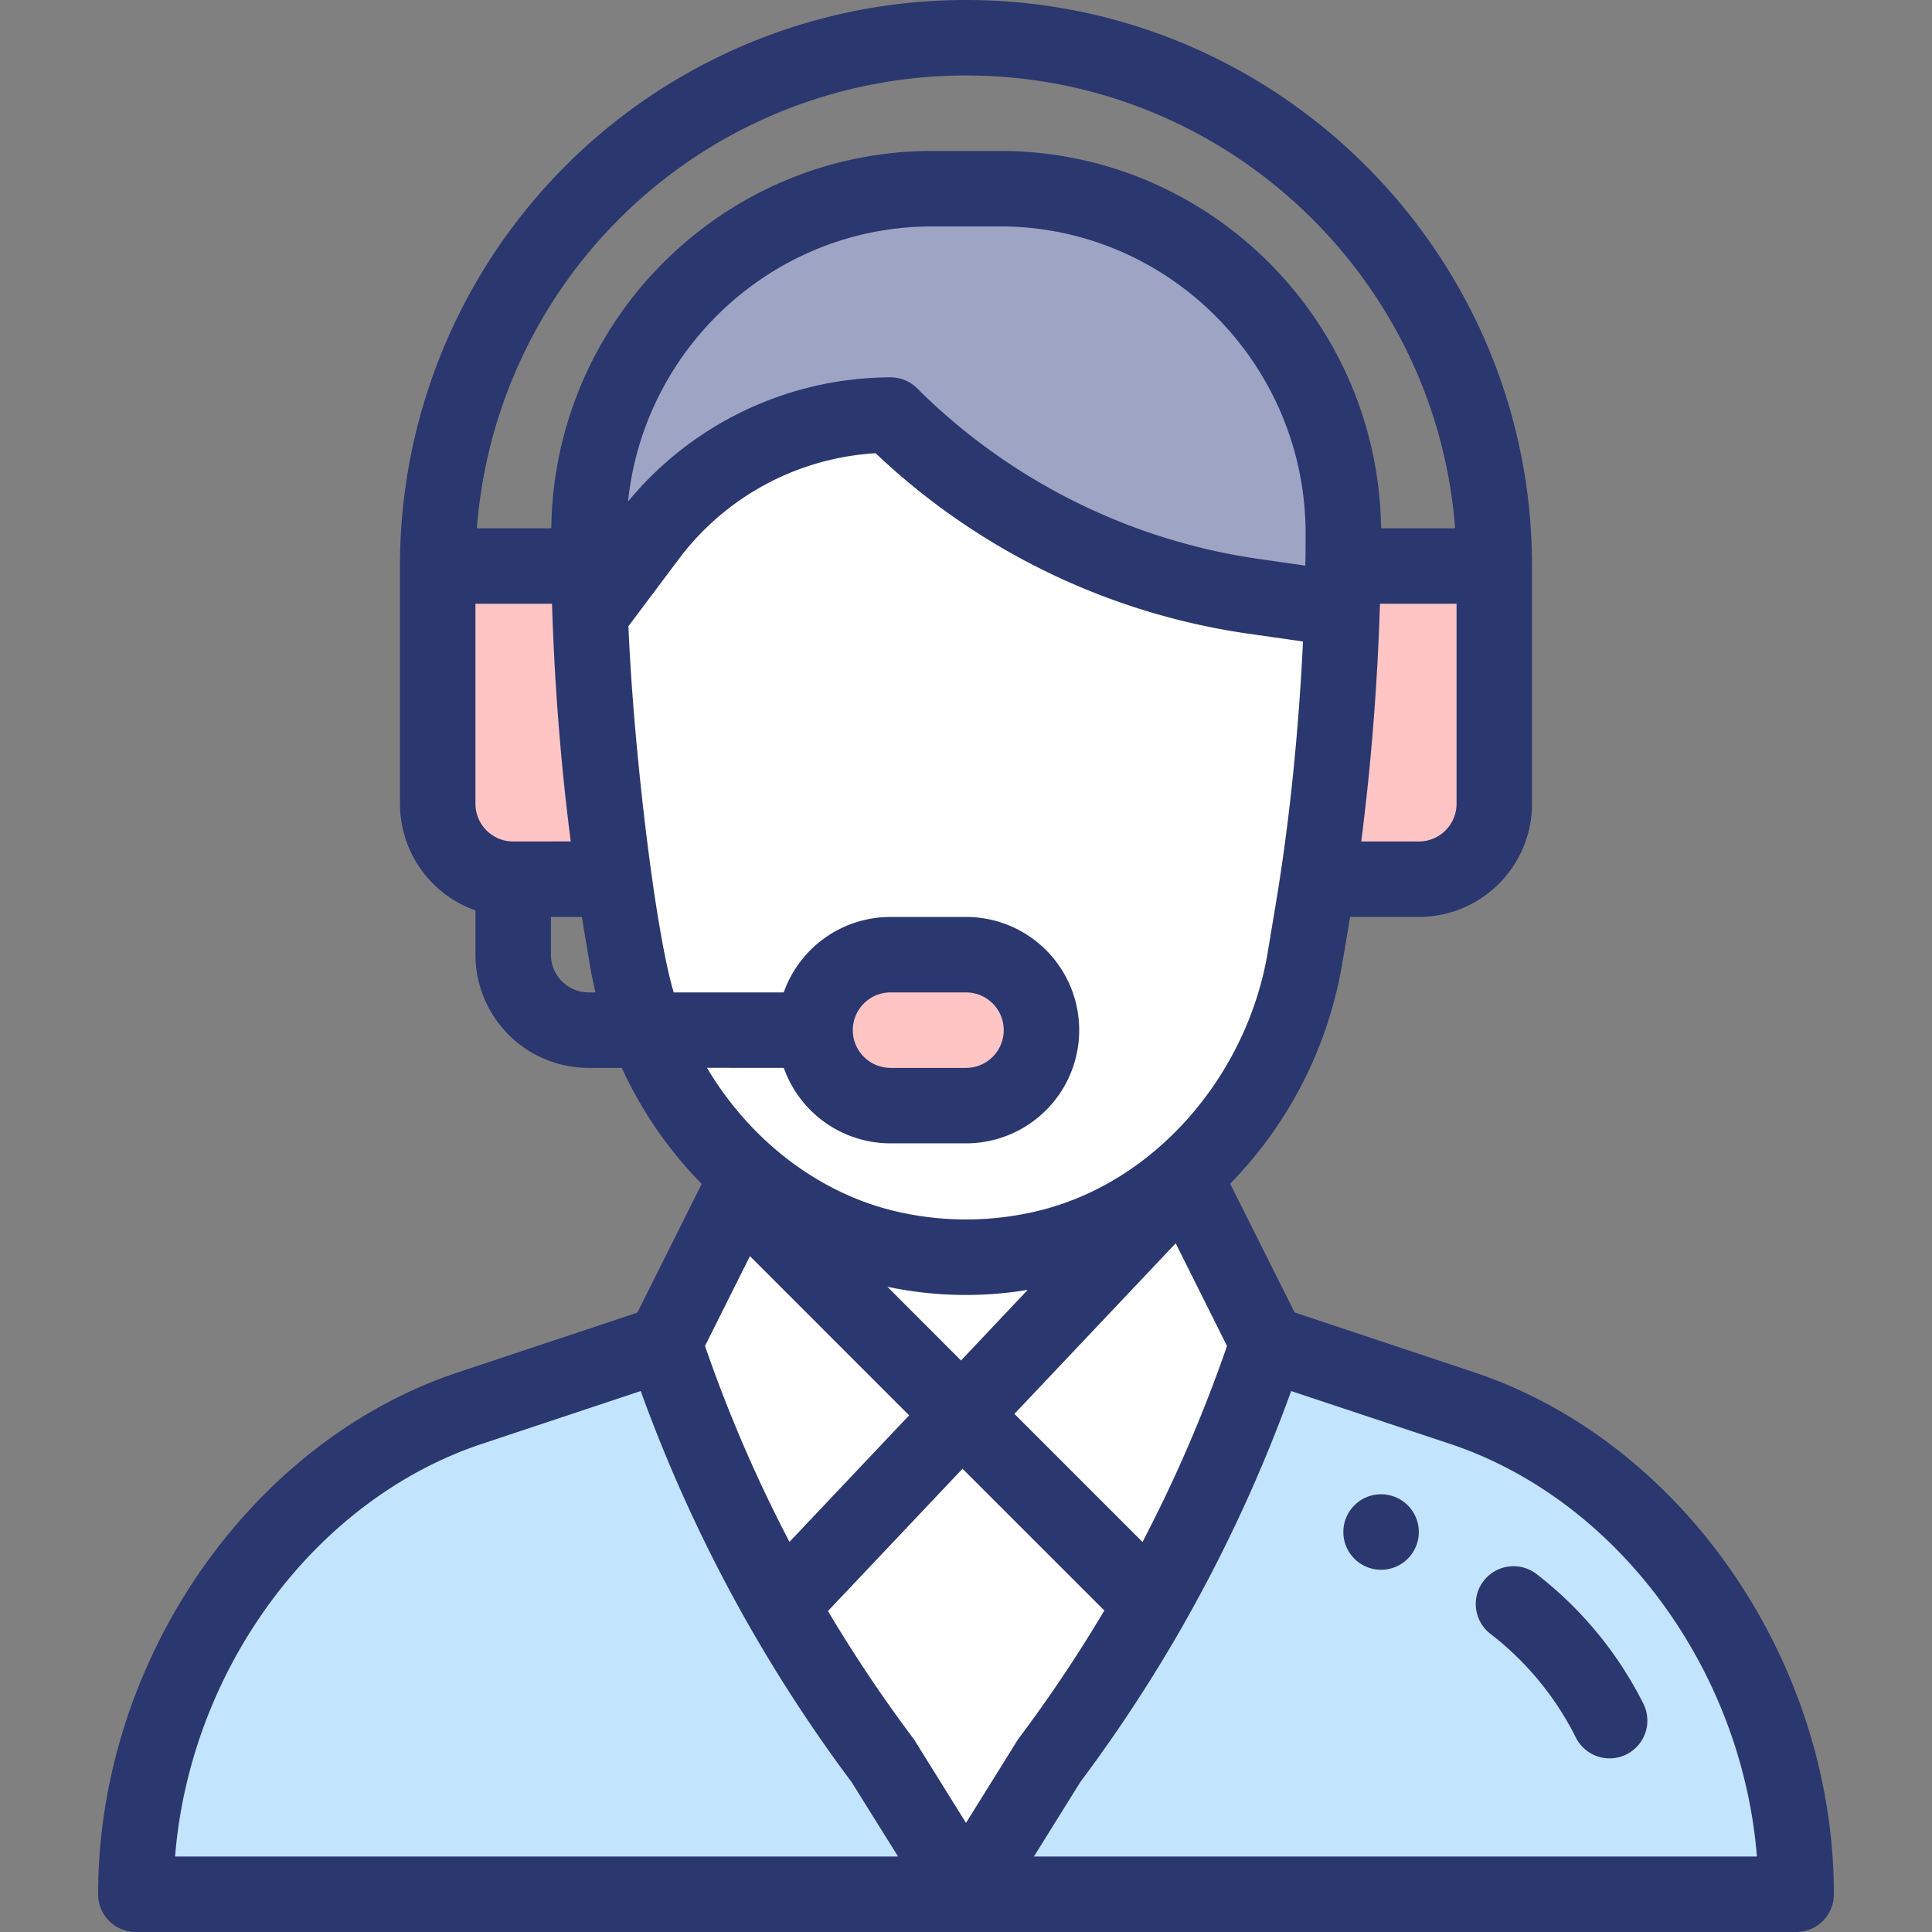 <svg id="Capa_1" data-name="Capa 1" xmlns="http://www.w3.org/2000/svg" viewBox="0 0 512 512"><rect x="0" y="0" width="512" height="512" fill="#808080" stroke="none"/><title>support - edited</title><path d="M387.46,373.15,336,356H176l-51.46,17.15C71.67,390.78,36,446.26,36,502H476C476,446.26,440.33,390.78,387.46,373.15Z" fill="#c2e4fd"/><path d="M355.65,161.38,332,158a169.7,169.7,0,0,1-96-48,80,80,0,0,0-64,32l-15.6,20.8a626.55,626.55,0,0,0,6.34,70.2c4.24,28.1,7.8,54.55,35.64,78.68l-.5.56L176,356A390,390,0,0,0,234,466.6L256,502l22.05-35.4a389.53,389.53,0,0,0,27.13-41.42A389.81,389.81,0,0,0,336,356l-21.88-43.76-.5-.56a98.58,98.58,0,0,0,32.19-57.57c1.95-11.77,2.63-15.52,3.51-21.51a628.92,628.92,0,0,0,6.34-71.22Z" fill="#fff"/><path d="M355.65,161.38,332,158a169.7,169.7,0,0,1-96-48,80,80,0,0,0-64,32l-15.6,20.8a626.55,626.55,0,0,0,6.34,70.2c4.24,28.1,7.8,54.55,35.64,78.68l-.5.56C190.55,326.9,257,371,257,371l57.12-58.76-.5-.56a98.58,98.58,0,0,0,32.19-57.57c1.95-11.77,2.63-15.52,3.51-21.51a628.92,628.92,0,0,0,6.34-71.22Z" fill="#fff"/><path d="M396,150v63a20,20,0,0,1-20,20H352l-2.68-.4a628.92,628.92,0,0,0,6.34-71.22q.19-5.73.26-11.38H396Z" fill="#ffc5c5"/><path d="M265,50C315.22,50,356,91.14,356,141.41c0,5.06-.11,13.1-.34,20L332,158a169.7,169.7,0,0,1-96-48,80,80,0,0,0-64,32l-15.6,20.8c-.26-7-.4-15.13-.4-21.39C156,91.14,196.78,50,247.05,50H265Z" fill="#9ea4c4"/><path d="M256,253a20,20,0,0,1,0,40H236a20,20,0,0,1,0-40Z" fill="#ffc5c5"/><path d="M162.74,233H136a20,20,0,0,1-20-20V150h40.08q.07,6.34.32,12.8A626.55,626.55,0,0,0,162.74,233Z" fill="#ffc5c5"/><path d="M366,416a10,10,0,1,0-10-10A10,10,0,0,0,366,416Z" fill="#2b376f"/><path d="M36,512H476a10,10,0,0,0,10-10c0-61.73-40.11-119.91-95.38-138.34l-47.53-15.84L326,313.7a109.56,109.56,0,0,0,29.64-57.95L357.8,243H376a30,30,0,0,0,30-30V150C406,67.29,338.71,0,256,0A149.91,149.91,0,0,0,106,150v63a30,30,0,0,0,20,28.28V253a30,30,0,0,0,30,30h8.78a108.42,108.42,0,0,0,16.78,26c1.41,1.63,2.89,3.21,4.4,4.74l-17.05,34.11-47.53,15.84C66.11,382.09,26,440.27,26,502A10,10,0,0,0,36,512Zm220-28.91-13.56-21.78c-.15-.24-.32-.48-.49-.71a380.94,380.94,0,0,1-22.53-33.66l35.66-37.71,37.58,37.57a379.53,379.53,0,0,1-22.61,33.8C269.56,461.25,270.26,460.22,256,483.09Zm46.78-74.45-33.95-33.95,42.74-45.2,13.6,27.21A381.07,381.07,0,0,1,302.78,408.64Zm-48.1-48.1L235.16,341a100.25,100.25,0,0,0,37.19.83Zm-55.94-27.66,42.19,42.2-31.71,33.54a380.48,380.48,0,0,1-22.39-51.92ZM465.6,492H274l12.3-19.75a401.28,401.28,0,0,0,27.57-42.13c0-.09.09-.18.14-.27l0,0a399.36,399.36,0,0,0,28.16-61.21l42.1,14C428.67,397.43,461.64,442.46,465.6,492ZM136,223a10,10,0,0,1-10-10V160h20.3c0,1,.07,2.09.1,3.15a.34.34,0,0,1,0,.1h0c.7,20.07,2.37,40.48,4.85,59.74Zm209.92-73.21v.1l-12.51-1.79a160.66,160.66,0,0,1-90.34-45.17A10,10,0,0,0,236,100a90.49,90.49,0,0,0-69.56,32.91C170.63,92.19,205.05,60,247.05,60H265C309.76,60,346,96.65,346,141.41,346,144.56,346,147.3,345.92,149.79ZM386,213a10,10,0,0,1-10,10H360.74c2.54-19.69,4.23-40.64,4.91-61.28l.06-1.72H386ZM256,20c68.32,0,124.5,53,129.62,120H366c-.72-55.23-45.69-100-101-100h-17.9c-55.34,0-100.31,44.77-101,100H126.38A129.93,129.93,0,0,1,256,20ZM146,253V243h8.2l2.13,12.76c.4,2.42.9,4.84,1.48,7.24H156A10,10,0,0,1,146,253Zm61.72,30A30,30,0,0,0,236,303h20a30,30,0,0,0,0-60H236a30,30,0,0,0-28.3,20H178.54c-5-16.65-10.73-65.65-12-97.05L180,148a70.39,70.39,0,0,1,52.05-27.89,180.88,180.88,0,0,0,98.53,47.79l14.73,2.1c-1,20.89-3,41.85-5.88,61.12v0c-.92,6.2-1.64,10.19-3.48,21.32-5.3,31.77-29,60.49-60.29,68.32a81.44,81.44,0,0,1-39.31,0c-19.54-4.89-37.45-18.4-49-37.78ZM226,273a10,10,0,0,1,10-10h20a10,10,0,0,1,0,20H236A10,10,0,0,1,226,273ZM127.7,382.64l42.1-14a400.69,400.69,0,0,0,28.46,61.74l.06.1h0a401.29,401.29,0,0,0,27.37,41.8L238,492H46.4C50.36,442.46,83.33,397.43,127.7,382.64Z" fill="#2b376f"/><path d="M395,433a79.74,79.74,0,0,1,22.61,27.45,10,10,0,0,0,17.9-8.94,100.16,100.16,0,0,0-28.31-34.37A10,10,0,1,0,395,433Z" fill="#2b376f"/></svg>